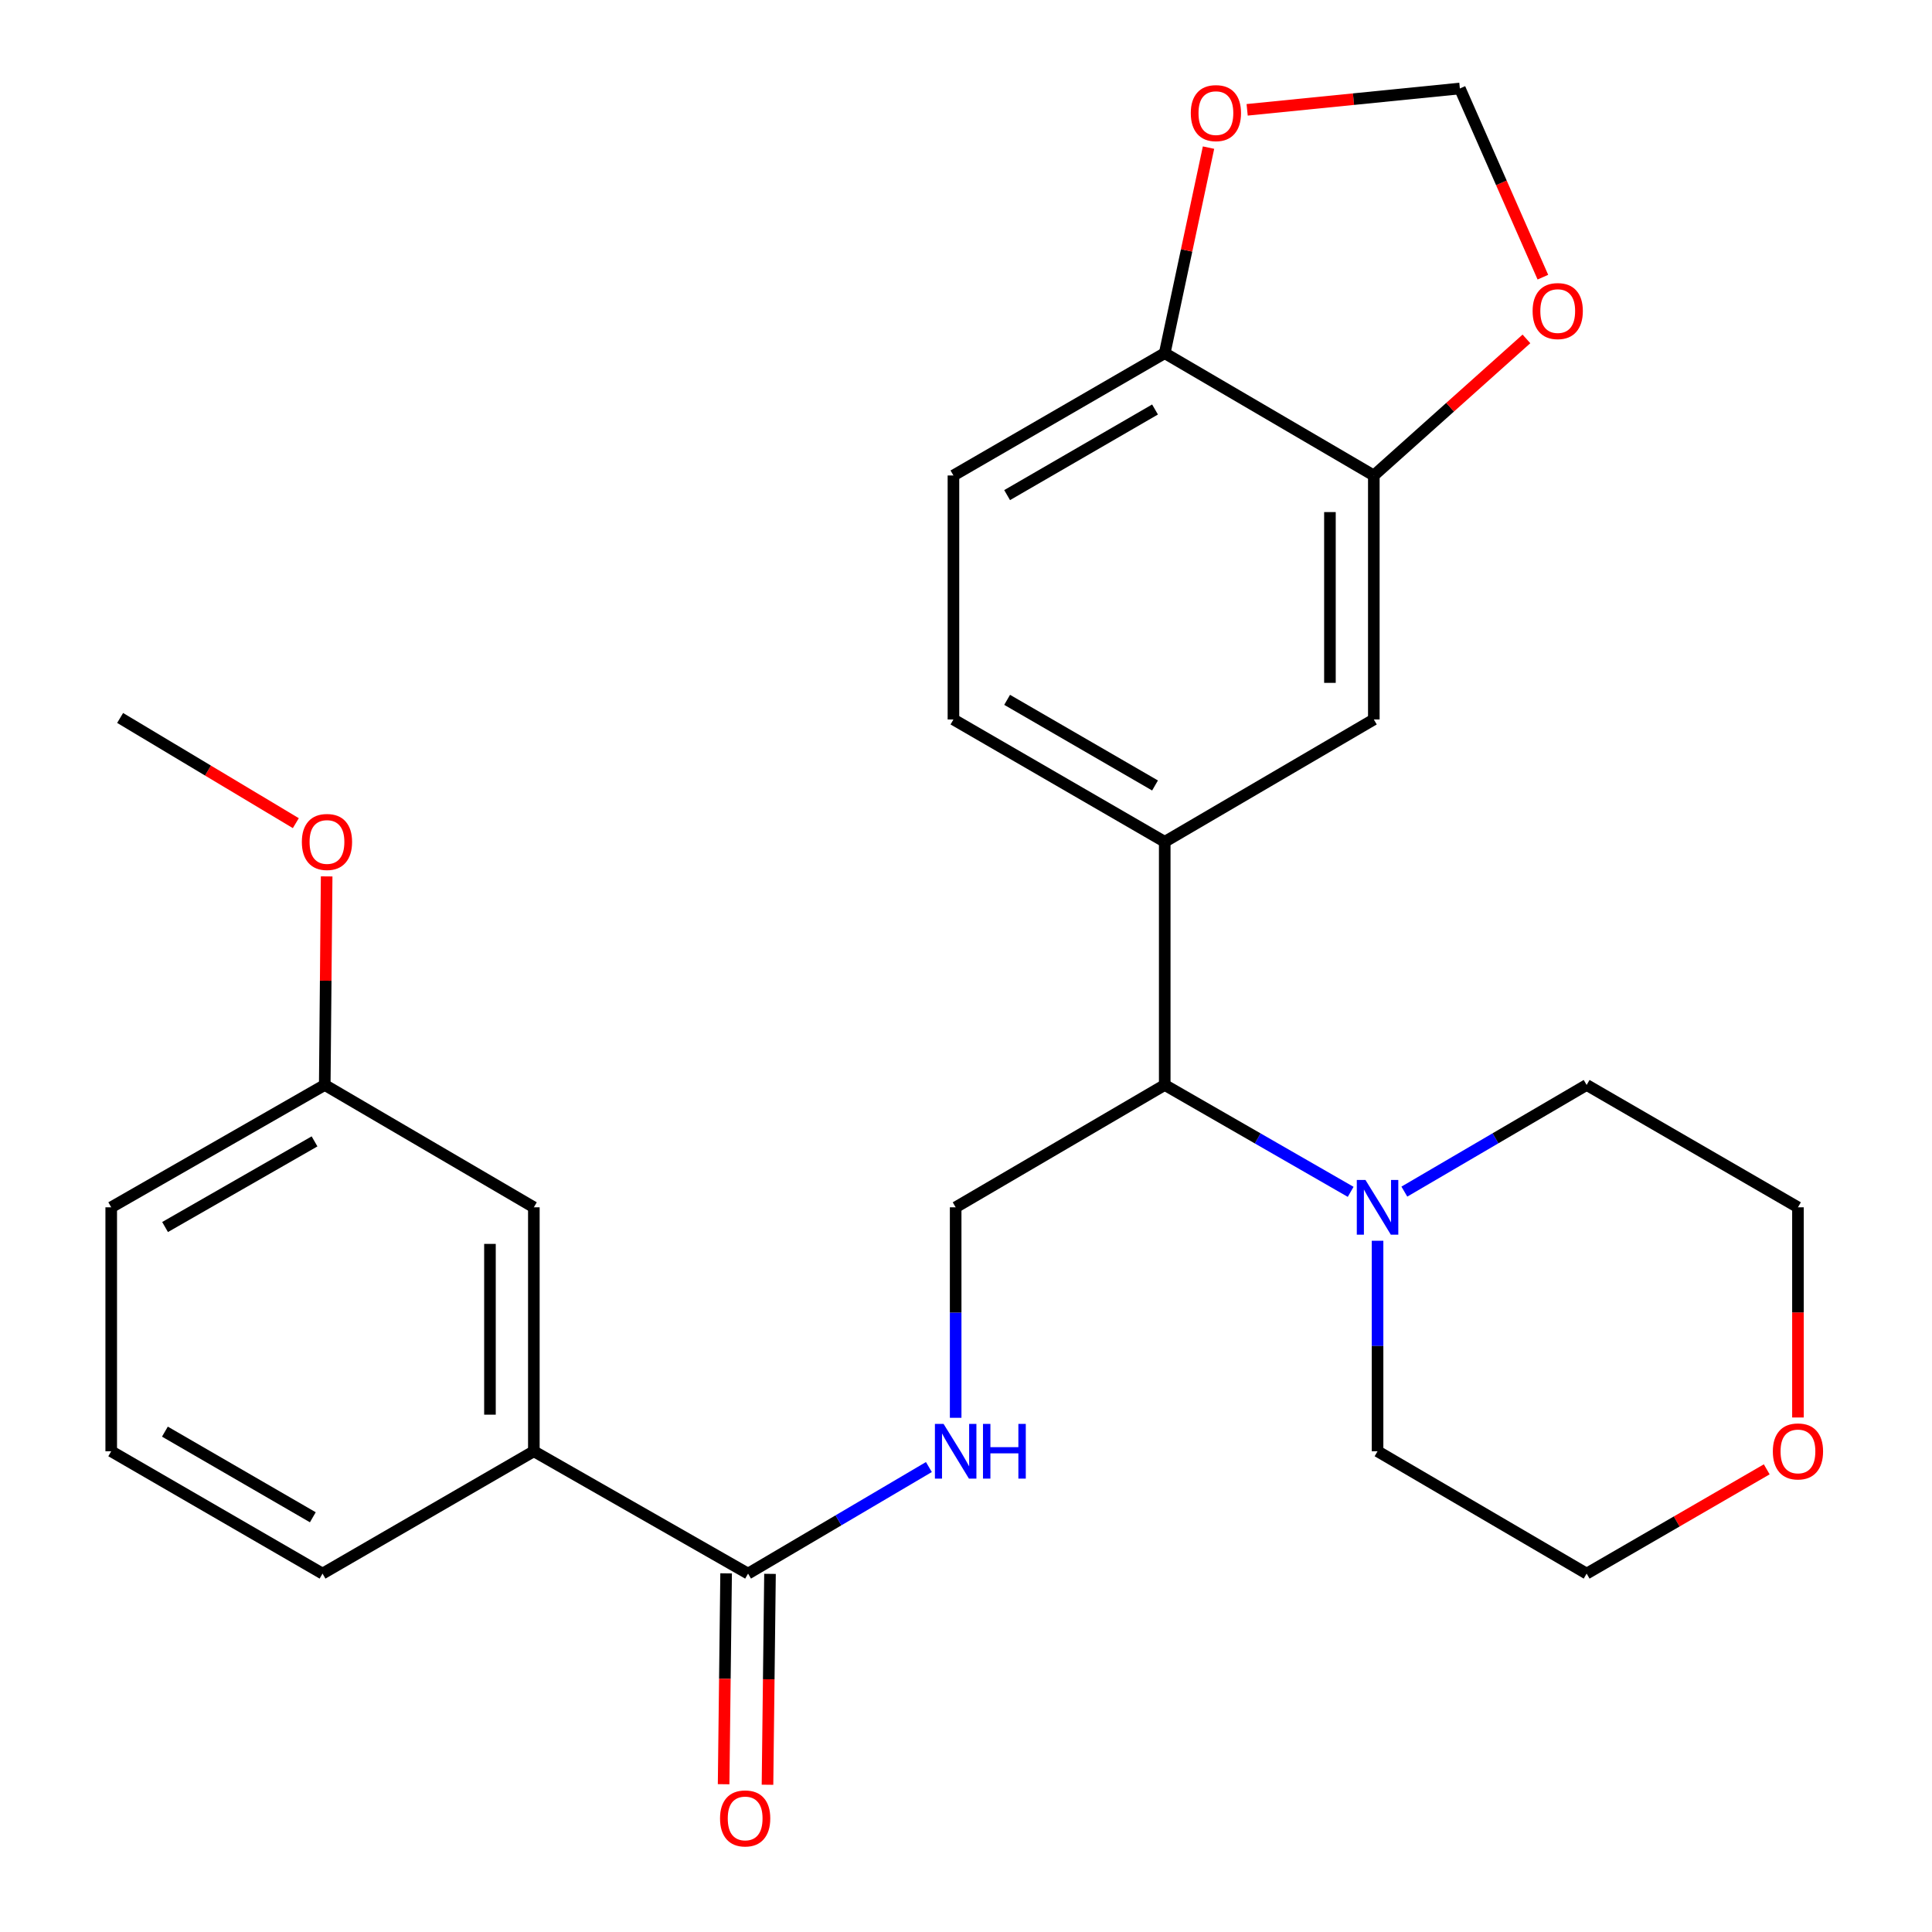 <?xml version='1.0' encoding='iso-8859-1'?>
<svg version='1.1' baseProfile='full'
              xmlns='http://www.w3.org/2000/svg'
                      xmlns:rdkit='http://www.rdkit.org/xml'
                      xmlns:xlink='http://www.w3.org/1999/xlink'
                  xml:space='preserve'
width='1000px' height='1000px' viewBox='0 0 1000 1000'>
<!-- END OF HEADER -->
<rect style='opacity:1.0;fill:#FFFFFF;stroke:none' width='1000' height='1000' x='0' y='0'> </rect>
<path class='bond-4' d='M 387.193,814.495 L 433.992,786.916' style='fill:none;fill-rule:evenodd;stroke:#000000;stroke-width:6px;stroke-linecap:butt;stroke-linejoin:miter;stroke-opacity:1' />
<path class='bond-4' d='M 433.992,786.916 L 480.791,759.337' style='fill:none;fill-rule:evenodd;stroke:#0000FF;stroke-width:6px;stroke-linecap:butt;stroke-linejoin:miter;stroke-opacity:1' />
<path class='bond-7' d='M 387.193,814.495 L 276.317,751.17' style='fill:none;fill-rule:evenodd;stroke:#000000;stroke-width:6px;stroke-linecap:butt;stroke-linejoin:miter;stroke-opacity:1' />
<path class='bond-13' d='M 375.836,814.361 L 375.189,868.936' style='fill:none;fill-rule:evenodd;stroke:#000000;stroke-width:6px;stroke-linecap:butt;stroke-linejoin:miter;stroke-opacity:1' />
<path class='bond-13' d='M 375.189,868.936 L 374.542,923.512' style='fill:none;fill-rule:evenodd;stroke:#FF0000;stroke-width:6px;stroke-linecap:butt;stroke-linejoin:miter;stroke-opacity:1' />
<path class='bond-13' d='M 398.55,814.63 L 397.902,869.206' style='fill:none;fill-rule:evenodd;stroke:#000000;stroke-width:6px;stroke-linecap:butt;stroke-linejoin:miter;stroke-opacity:1' />
<path class='bond-13' d='M 397.902,869.206 L 397.255,923.782' style='fill:none;fill-rule:evenodd;stroke:#FF0000;stroke-width:6px;stroke-linecap:butt;stroke-linejoin:miter;stroke-opacity:1' />
<path class='bond-0' d='M 699.102,616.898 L 650.982,589.236' style='fill:none;fill-rule:evenodd;stroke:#0000FF;stroke-width:6px;stroke-linecap:butt;stroke-linejoin:miter;stroke-opacity:1' />
<path class='bond-0' d='M 650.982,589.236 L 602.862,561.573' style='fill:none;fill-rule:evenodd;stroke:#000000;stroke-width:6px;stroke-linecap:butt;stroke-linejoin:miter;stroke-opacity:1' />
<path class='bond-18' d='M 713.018,642.215 L 713.018,696.693' style='fill:none;fill-rule:evenodd;stroke:#0000FF;stroke-width:6px;stroke-linecap:butt;stroke-linejoin:miter;stroke-opacity:1' />
<path class='bond-18' d='M 713.018,696.693 L 713.018,751.17' style='fill:none;fill-rule:evenodd;stroke:#000000;stroke-width:6px;stroke-linecap:butt;stroke-linejoin:miter;stroke-opacity:1' />
<path class='bond-19' d='M 726.893,616.78 L 774.069,589.176' style='fill:none;fill-rule:evenodd;stroke:#0000FF;stroke-width:6px;stroke-linecap:butt;stroke-linejoin:miter;stroke-opacity:1' />
<path class='bond-19' d='M 774.069,589.176 L 821.244,561.573' style='fill:none;fill-rule:evenodd;stroke:#000000;stroke-width:6px;stroke-linecap:butt;stroke-linejoin:miter;stroke-opacity:1' />
<path class='bond-1' d='M 602.862,435.718 L 602.862,561.573' style='fill:none;fill-rule:evenodd;stroke:#000000;stroke-width:6px;stroke-linecap:butt;stroke-linejoin:miter;stroke-opacity:1' />
<path class='bond-5' d='M 602.862,435.718 L 711.088,372.393' style='fill:none;fill-rule:evenodd;stroke:#000000;stroke-width:6px;stroke-linecap:butt;stroke-linejoin:miter;stroke-opacity:1' />
<path class='bond-12' d='M 602.862,435.718 L 493.5,372.393' style='fill:none;fill-rule:evenodd;stroke:#000000;stroke-width:6px;stroke-linecap:butt;stroke-linejoin:miter;stroke-opacity:1' />
<path class='bond-12' d='M 597.84,406.561 L 521.287,362.234' style='fill:none;fill-rule:evenodd;stroke:#000000;stroke-width:6px;stroke-linecap:butt;stroke-linejoin:miter;stroke-opacity:1' />
<path class='bond-2' d='M 602.862,561.573 L 494.649,624.898' style='fill:none;fill-rule:evenodd;stroke:#000000;stroke-width:6px;stroke-linecap:butt;stroke-linejoin:miter;stroke-opacity:1' />
<path class='bond-3' d='M 711.088,246.108 L 711.088,372.393' style='fill:none;fill-rule:evenodd;stroke:#000000;stroke-width:6px;stroke-linecap:butt;stroke-linejoin:miter;stroke-opacity:1' />
<path class='bond-3' d='M 688.372,265.051 L 688.372,353.45' style='fill:none;fill-rule:evenodd;stroke:#000000;stroke-width:6px;stroke-linecap:butt;stroke-linejoin:miter;stroke-opacity:1' />
<path class='bond-9' d='M 711.088,246.108 L 750.586,210.762' style='fill:none;fill-rule:evenodd;stroke:#000000;stroke-width:6px;stroke-linecap:butt;stroke-linejoin:miter;stroke-opacity:1' />
<path class='bond-9' d='M 750.586,210.762 L 790.084,175.417' style='fill:none;fill-rule:evenodd;stroke:#FF0000;stroke-width:6px;stroke-linecap:butt;stroke-linejoin:miter;stroke-opacity:1' />
<path class='bond-29' d='M 711.088,246.108 L 602.862,182.796' style='fill:none;fill-rule:evenodd;stroke:#000000;stroke-width:6px;stroke-linecap:butt;stroke-linejoin:miter;stroke-opacity:1' />
<path class='bond-6' d='M 494.649,733.853 L 494.649,679.376' style='fill:none;fill-rule:evenodd;stroke:#0000FF;stroke-width:6px;stroke-linecap:butt;stroke-linejoin:miter;stroke-opacity:1' />
<path class='bond-6' d='M 494.649,679.376 L 494.649,624.898' style='fill:none;fill-rule:evenodd;stroke:#000000;stroke-width:6px;stroke-linecap:butt;stroke-linejoin:miter;stroke-opacity:1' />
<path class='bond-14' d='M 276.317,751.17 L 276.317,624.898' style='fill:none;fill-rule:evenodd;stroke:#000000;stroke-width:6px;stroke-linecap:butt;stroke-linejoin:miter;stroke-opacity:1' />
<path class='bond-14' d='M 253.602,732.229 L 253.602,643.839' style='fill:none;fill-rule:evenodd;stroke:#000000;stroke-width:6px;stroke-linecap:butt;stroke-linejoin:miter;stroke-opacity:1' />
<path class='bond-21' d='M 276.317,751.17 L 166.943,814.495' style='fill:none;fill-rule:evenodd;stroke:#000000;stroke-width:6px;stroke-linecap:butt;stroke-linejoin:miter;stroke-opacity:1' />
<path class='bond-8' d='M 602.862,182.796 L 493.5,246.108' style='fill:none;fill-rule:evenodd;stroke:#000000;stroke-width:6px;stroke-linecap:butt;stroke-linejoin:miter;stroke-opacity:1' />
<path class='bond-8' d='M 597.839,211.951 L 521.285,256.27' style='fill:none;fill-rule:evenodd;stroke:#000000;stroke-width:6px;stroke-linecap:butt;stroke-linejoin:miter;stroke-opacity:1' />
<path class='bond-10' d='M 602.862,182.796 L 614.195,129.6' style='fill:none;fill-rule:evenodd;stroke:#000000;stroke-width:6px;stroke-linecap:butt;stroke-linejoin:miter;stroke-opacity:1' />
<path class='bond-10' d='M 614.195,129.6 L 625.529,76.405' style='fill:none;fill-rule:evenodd;stroke:#FF0000;stroke-width:6px;stroke-linecap:butt;stroke-linejoin:miter;stroke-opacity:1' />
<path class='bond-11' d='M 798.593,143.461 L 777.108,94.629' style='fill:none;fill-rule:evenodd;stroke:#FF0000;stroke-width:6px;stroke-linecap:butt;stroke-linejoin:miter;stroke-opacity:1' />
<path class='bond-11' d='M 777.108,94.629 L 755.622,45.797' style='fill:none;fill-rule:evenodd;stroke:#000000;stroke-width:6px;stroke-linecap:butt;stroke-linejoin:miter;stroke-opacity:1' />
<path class='bond-30' d='M 645.523,56.844 L 700.573,51.321' style='fill:none;fill-rule:evenodd;stroke:#FF0000;stroke-width:6px;stroke-linecap:butt;stroke-linejoin:miter;stroke-opacity:1' />
<path class='bond-30' d='M 700.573,51.321 L 755.622,45.797' style='fill:none;fill-rule:evenodd;stroke:#000000;stroke-width:6px;stroke-linecap:butt;stroke-linejoin:miter;stroke-opacity:1' />
<path class='bond-15' d='M 493.5,372.393 L 493.5,246.108' style='fill:none;fill-rule:evenodd;stroke:#000000;stroke-width:6px;stroke-linecap:butt;stroke-linejoin:miter;stroke-opacity:1' />
<path class='bond-17' d='M 276.317,624.898 L 168.091,561.573' style='fill:none;fill-rule:evenodd;stroke:#000000;stroke-width:6px;stroke-linecap:butt;stroke-linejoin:miter;stroke-opacity:1' />
<path class='bond-16' d='M 930.618,733.693 L 930.618,679.296' style='fill:none;fill-rule:evenodd;stroke:#FF0000;stroke-width:6px;stroke-linecap:butt;stroke-linejoin:miter;stroke-opacity:1' />
<path class='bond-16' d='M 930.618,679.296 L 930.618,624.898' style='fill:none;fill-rule:evenodd;stroke:#000000;stroke-width:6px;stroke-linecap:butt;stroke-linejoin:miter;stroke-opacity:1' />
<path class='bond-28' d='M 914.459,760.526 L 867.851,787.511' style='fill:none;fill-rule:evenodd;stroke:#FF0000;stroke-width:6px;stroke-linecap:butt;stroke-linejoin:miter;stroke-opacity:1' />
<path class='bond-28' d='M 867.851,787.511 L 821.244,814.495' style='fill:none;fill-rule:evenodd;stroke:#000000;stroke-width:6px;stroke-linecap:butt;stroke-linejoin:miter;stroke-opacity:1' />
<path class='bond-20' d='M 168.091,561.573 L 168.584,507.599' style='fill:none;fill-rule:evenodd;stroke:#000000;stroke-width:6px;stroke-linecap:butt;stroke-linejoin:miter;stroke-opacity:1' />
<path class='bond-20' d='M 168.584,507.599 L 169.076,453.624' style='fill:none;fill-rule:evenodd;stroke:#FF0000;stroke-width:6px;stroke-linecap:butt;stroke-linejoin:miter;stroke-opacity:1' />
<path class='bond-27' d='M 168.091,561.573 L 57.569,624.898' style='fill:none;fill-rule:evenodd;stroke:#000000;stroke-width:6px;stroke-linecap:butt;stroke-linejoin:miter;stroke-opacity:1' />
<path class='bond-27' d='M 162.805,590.781 L 85.44,635.109' style='fill:none;fill-rule:evenodd;stroke:#000000;stroke-width:6px;stroke-linecap:butt;stroke-linejoin:miter;stroke-opacity:1' />
<path class='bond-23' d='M 713.018,751.17 L 821.244,814.495' style='fill:none;fill-rule:evenodd;stroke:#000000;stroke-width:6px;stroke-linecap:butt;stroke-linejoin:miter;stroke-opacity:1' />
<path class='bond-24' d='M 821.244,561.573 L 930.618,624.898' style='fill:none;fill-rule:evenodd;stroke:#000000;stroke-width:6px;stroke-linecap:butt;stroke-linejoin:miter;stroke-opacity:1' />
<path class='bond-26' d='M 153.12,426.066 L 107.647,398.838' style='fill:none;fill-rule:evenodd;stroke:#FF0000;stroke-width:6px;stroke-linecap:butt;stroke-linejoin:miter;stroke-opacity:1' />
<path class='bond-26' d='M 107.647,398.838 L 62.175,371.61' style='fill:none;fill-rule:evenodd;stroke:#000000;stroke-width:6px;stroke-linecap:butt;stroke-linejoin:miter;stroke-opacity:1' />
<path class='bond-22' d='M 166.943,814.495 L 57.569,751.17' style='fill:none;fill-rule:evenodd;stroke:#000000;stroke-width:6px;stroke-linecap:butt;stroke-linejoin:miter;stroke-opacity:1' />
<path class='bond-22' d='M 161.918,785.338 L 85.356,741.011' style='fill:none;fill-rule:evenodd;stroke:#000000;stroke-width:6px;stroke-linecap:butt;stroke-linejoin:miter;stroke-opacity:1' />
<path class='bond-25' d='M 57.569,751.17 L 57.569,624.898' style='fill:none;fill-rule:evenodd;stroke:#000000;stroke-width:6px;stroke-linecap:butt;stroke-linejoin:miter;stroke-opacity:1' />
<path  class='atom-1' d='M 706.758 610.738
L 716.038 625.738
Q 716.958 627.218, 718.438 629.898
Q 719.918 632.578, 719.998 632.738
L 719.998 610.738
L 723.758 610.738
L 723.758 639.058
L 719.878 639.058
L 709.918 622.658
Q 708.758 620.738, 707.518 618.538
Q 706.318 616.338, 705.958 615.658
L 705.958 639.058
L 702.278 639.058
L 702.278 610.738
L 706.758 610.738
' fill='#0000FF'/>
<path  class='atom-5' d='M 488.389 737.01
L 497.669 752.01
Q 498.589 753.49, 500.069 756.17
Q 501.549 758.85, 501.629 759.01
L 501.629 737.01
L 505.389 737.01
L 505.389 765.33
L 501.509 765.33
L 491.549 748.93
Q 490.389 747.01, 489.149 744.81
Q 487.949 742.61, 487.589 741.93
L 487.589 765.33
L 483.909 765.33
L 483.909 737.01
L 488.389 737.01
' fill='#0000FF'/>
<path  class='atom-5' d='M 508.789 737.01
L 512.629 737.01
L 512.629 749.05
L 527.109 749.05
L 527.109 737.01
L 530.949 737.01
L 530.949 765.33
L 527.109 765.33
L 527.109 752.25
L 512.629 752.25
L 512.629 765.33
L 508.789 765.33
L 508.789 737.01
' fill='#0000FF'/>
<path  class='atom-10' d='M 793.277 161.006
Q 793.277 154.206, 796.637 150.406
Q 799.997 146.606, 806.277 146.606
Q 812.557 146.606, 815.917 150.406
Q 819.277 154.206, 819.277 161.006
Q 819.277 167.886, 815.877 171.806
Q 812.477 175.686, 806.277 175.686
Q 800.037 175.686, 796.637 171.806
Q 793.277 167.926, 793.277 161.006
M 806.277 172.486
Q 810.597 172.486, 812.917 169.606
Q 815.277 166.686, 815.277 161.006
Q 815.277 155.446, 812.917 152.646
Q 810.597 149.806, 806.277 149.806
Q 801.957 149.806, 799.597 152.606
Q 797.277 155.406, 797.277 161.006
Q 797.277 166.726, 799.597 169.606
Q 801.957 172.486, 806.277 172.486
' fill='#FF0000'/>
<path  class='atom-11' d='M 616.35 58.547
Q 616.35 51.747, 619.71 47.947
Q 623.07 44.147, 629.35 44.147
Q 635.63 44.147, 638.99 47.947
Q 642.35 51.747, 642.35 58.547
Q 642.35 65.427, 638.95 69.347
Q 635.55 73.227, 629.35 73.227
Q 623.11 73.227, 619.71 69.347
Q 616.35 65.467, 616.35 58.547
M 629.35 70.027
Q 633.67 70.027, 635.99 67.147
Q 638.35 64.227, 638.35 58.547
Q 638.35 52.987, 635.99 50.187
Q 633.67 47.347, 629.35 47.347
Q 625.03 47.347, 622.67 50.147
Q 620.35 52.947, 620.35 58.547
Q 620.35 64.267, 622.67 67.147
Q 625.03 70.027, 629.35 70.027
' fill='#FF0000'/>
<path  class='atom-14' d='M 372.691 941.213
Q 372.691 934.413, 376.051 930.613
Q 379.411 926.813, 385.691 926.813
Q 391.971 926.813, 395.331 930.613
Q 398.691 934.413, 398.691 941.213
Q 398.691 948.093, 395.291 952.013
Q 391.891 955.893, 385.691 955.893
Q 379.451 955.893, 376.051 952.013
Q 372.691 948.133, 372.691 941.213
M 385.691 952.693
Q 390.011 952.693, 392.331 949.813
Q 394.691 946.893, 394.691 941.213
Q 394.691 935.653, 392.331 932.853
Q 390.011 930.013, 385.691 930.013
Q 381.371 930.013, 379.011 932.813
Q 376.691 935.613, 376.691 941.213
Q 376.691 946.933, 379.011 949.813
Q 381.371 952.693, 385.691 952.693
' fill='#FF0000'/>
<path  class='atom-17' d='M 917.618 751.25
Q 917.618 744.45, 920.978 740.65
Q 924.338 736.85, 930.618 736.85
Q 936.898 736.85, 940.258 740.65
Q 943.618 744.45, 943.618 751.25
Q 943.618 758.13, 940.218 762.05
Q 936.818 765.93, 930.618 765.93
Q 924.378 765.93, 920.978 762.05
Q 917.618 758.17, 917.618 751.25
M 930.618 762.73
Q 934.938 762.73, 937.258 759.85
Q 939.618 756.93, 939.618 751.25
Q 939.618 745.69, 937.258 742.89
Q 934.938 740.05, 930.618 740.05
Q 926.298 740.05, 923.938 742.85
Q 921.618 745.65, 921.618 751.25
Q 921.618 756.97, 923.938 759.85
Q 926.298 762.73, 930.618 762.73
' fill='#FF0000'/>
<path  class='atom-21' d='M 156.239 435.798
Q 156.239 428.998, 159.599 425.198
Q 162.959 421.398, 169.239 421.398
Q 175.519 421.398, 178.879 425.198
Q 182.239 428.998, 182.239 435.798
Q 182.239 442.678, 178.839 446.598
Q 175.439 450.478, 169.239 450.478
Q 162.999 450.478, 159.599 446.598
Q 156.239 442.718, 156.239 435.798
M 169.239 447.278
Q 173.559 447.278, 175.879 444.398
Q 178.239 441.478, 178.239 435.798
Q 178.239 430.238, 175.879 427.438
Q 173.559 424.598, 169.239 424.598
Q 164.919 424.598, 162.559 427.398
Q 160.239 430.198, 160.239 435.798
Q 160.239 441.518, 162.559 444.398
Q 164.919 447.278, 169.239 447.278
' fill='#FF0000'/>
</svg>
